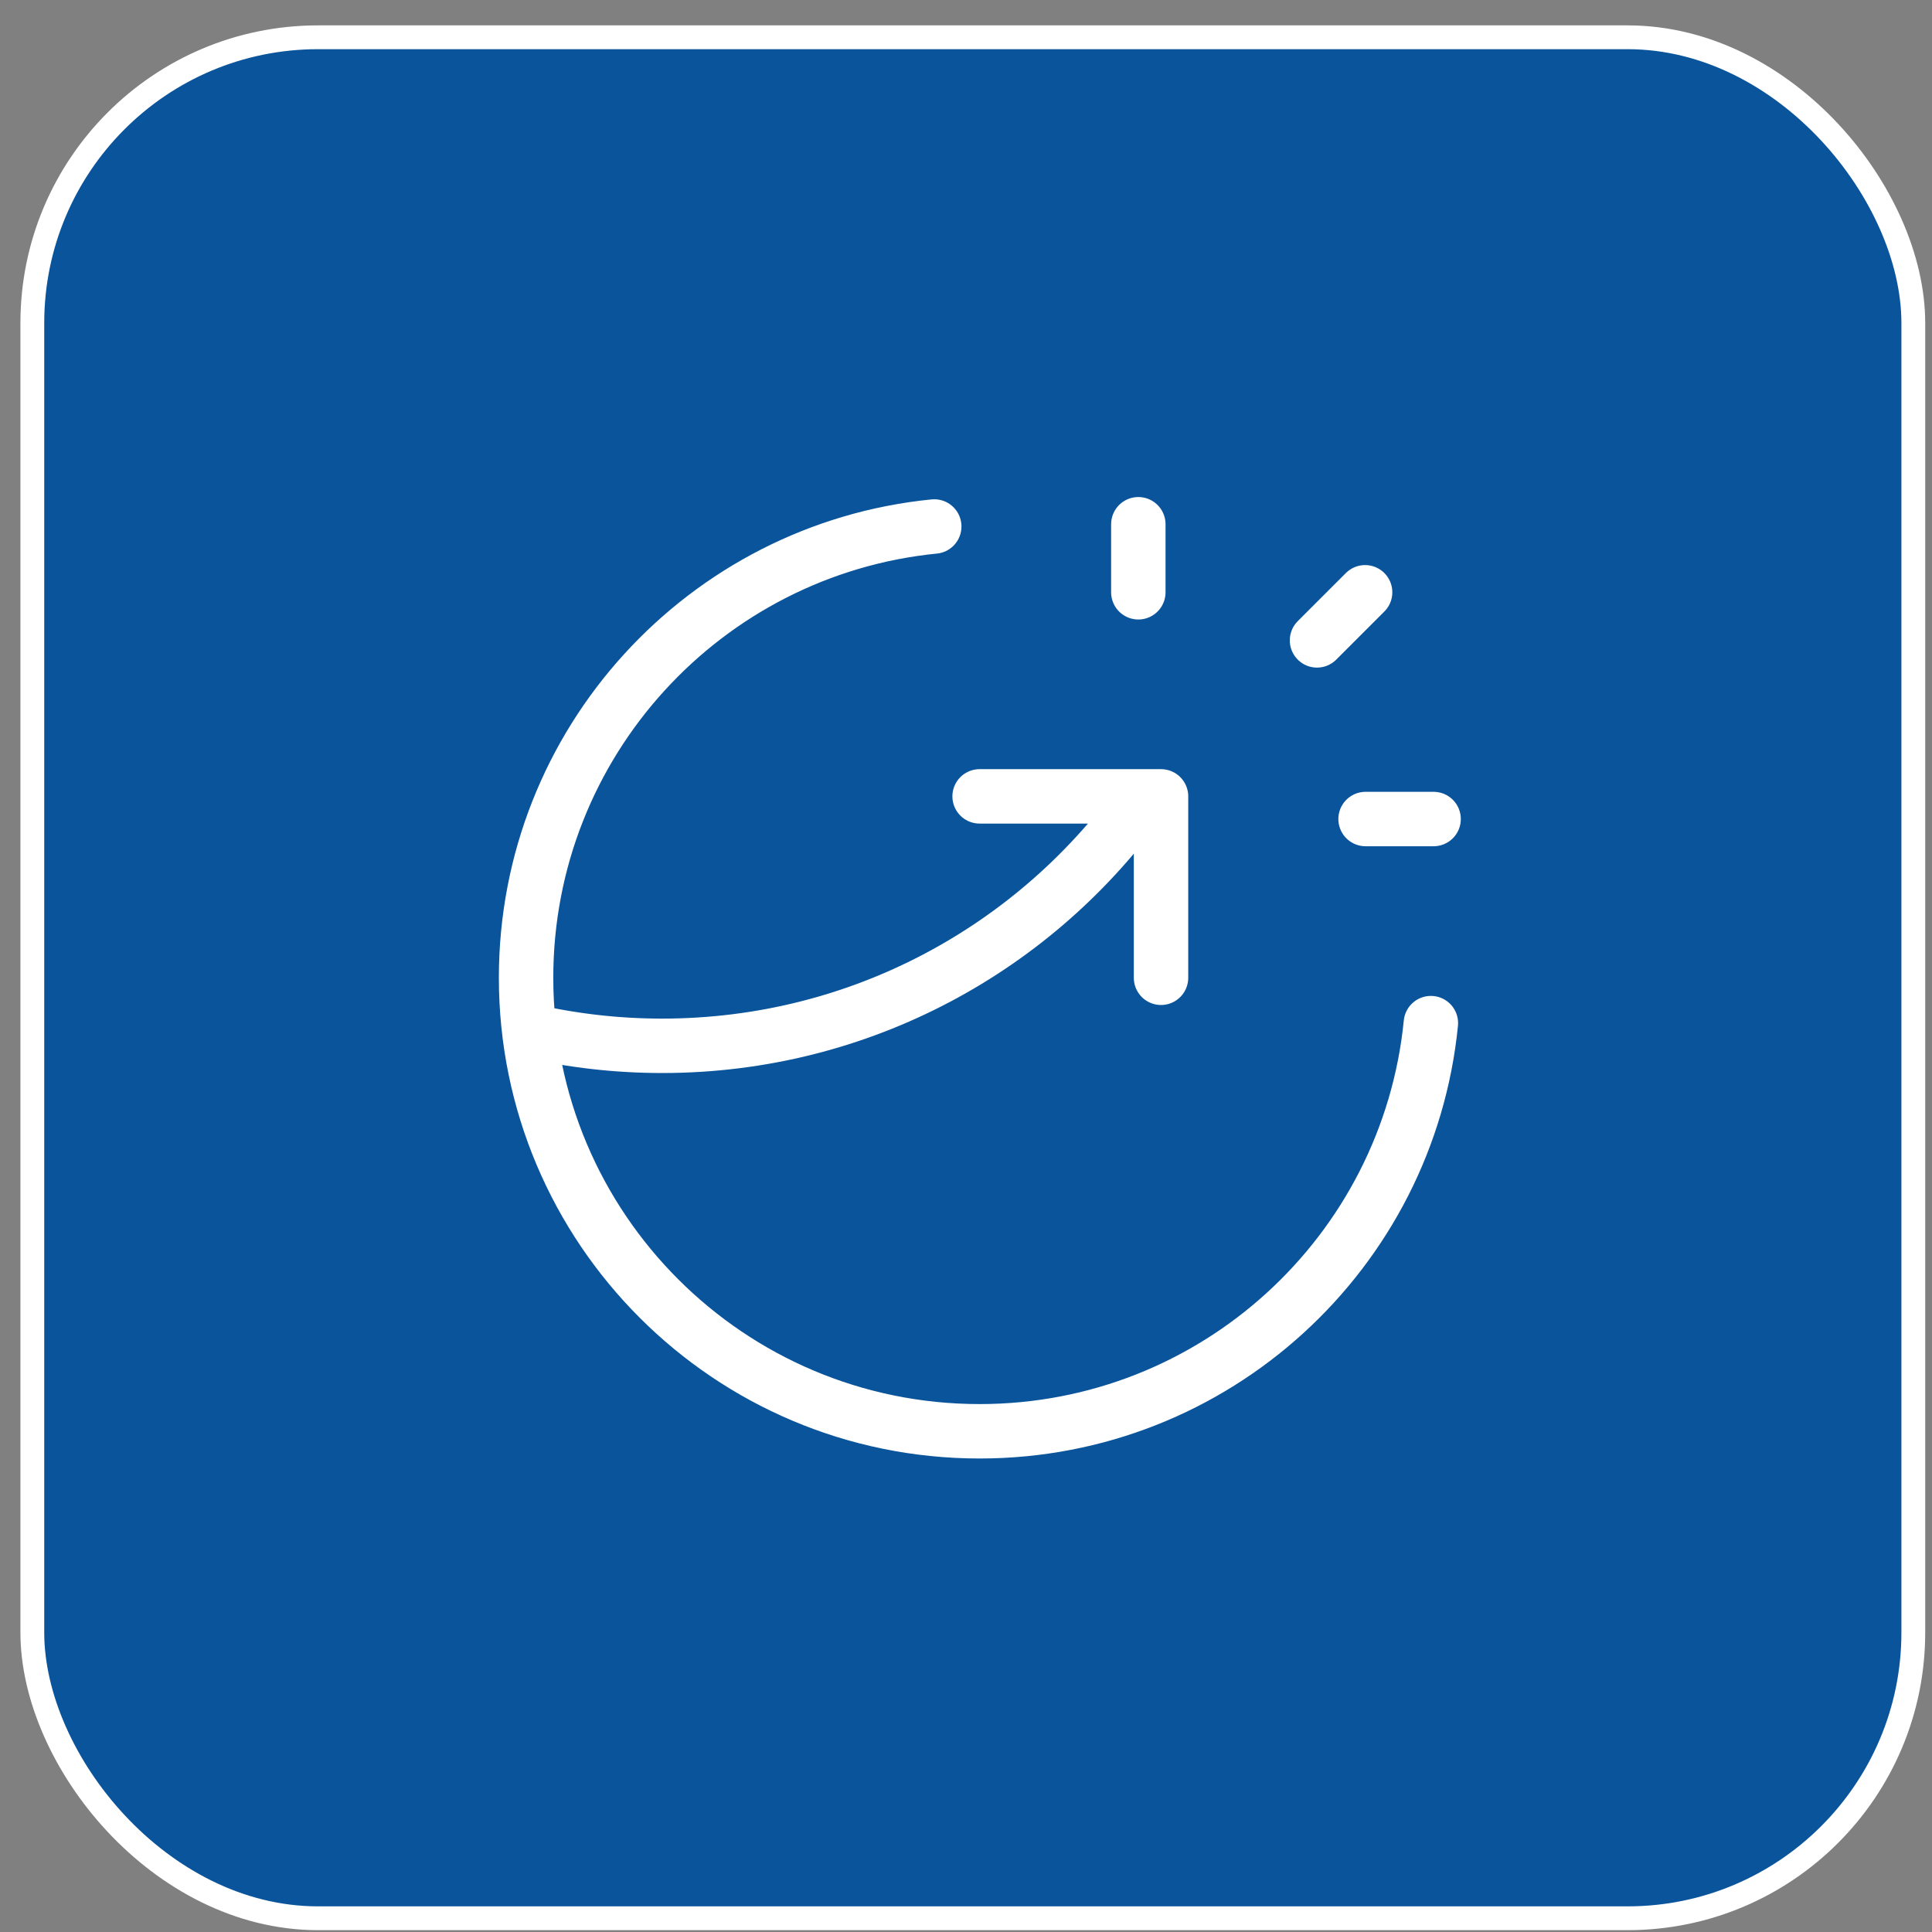 <svg width="71" height="71" viewBox="0 0 71 71" fill="none" xmlns="http://www.w3.org/2000/svg">
<rect x="0" y="0" width="71" height="71" fill="#808080" stroke="none"/>
<rect x="1.188" y="1.37" width="69.125" height="69.125" rx="10.5" fill="#0A549C"/>
<rect x="1.188" y="1.37" width="69.125" height="69.125" rx="10.5" stroke="white" stroke-width="0.875"/>
<path d="M41.833 21.766V19.266M48.399 23.534L50.167 21.766M50.184 30.099H52.684M52.584 37.599C51.748 46.022 44.642 52.599 36 52.599C26.795 52.599 19.333 45.138 19.333 35.933C19.333 27.291 25.911 20.185 34.333 19.348M36 29.266H42.667V35.933M42.033 29.266C38.109 34.812 31.644 38.433 24.333 38.433C22.662 38.433 21.035 38.243 19.472 37.885" stroke="white" stroke-width="2" stroke-linecap="round" stroke-linejoin="round"/>
</svg>

